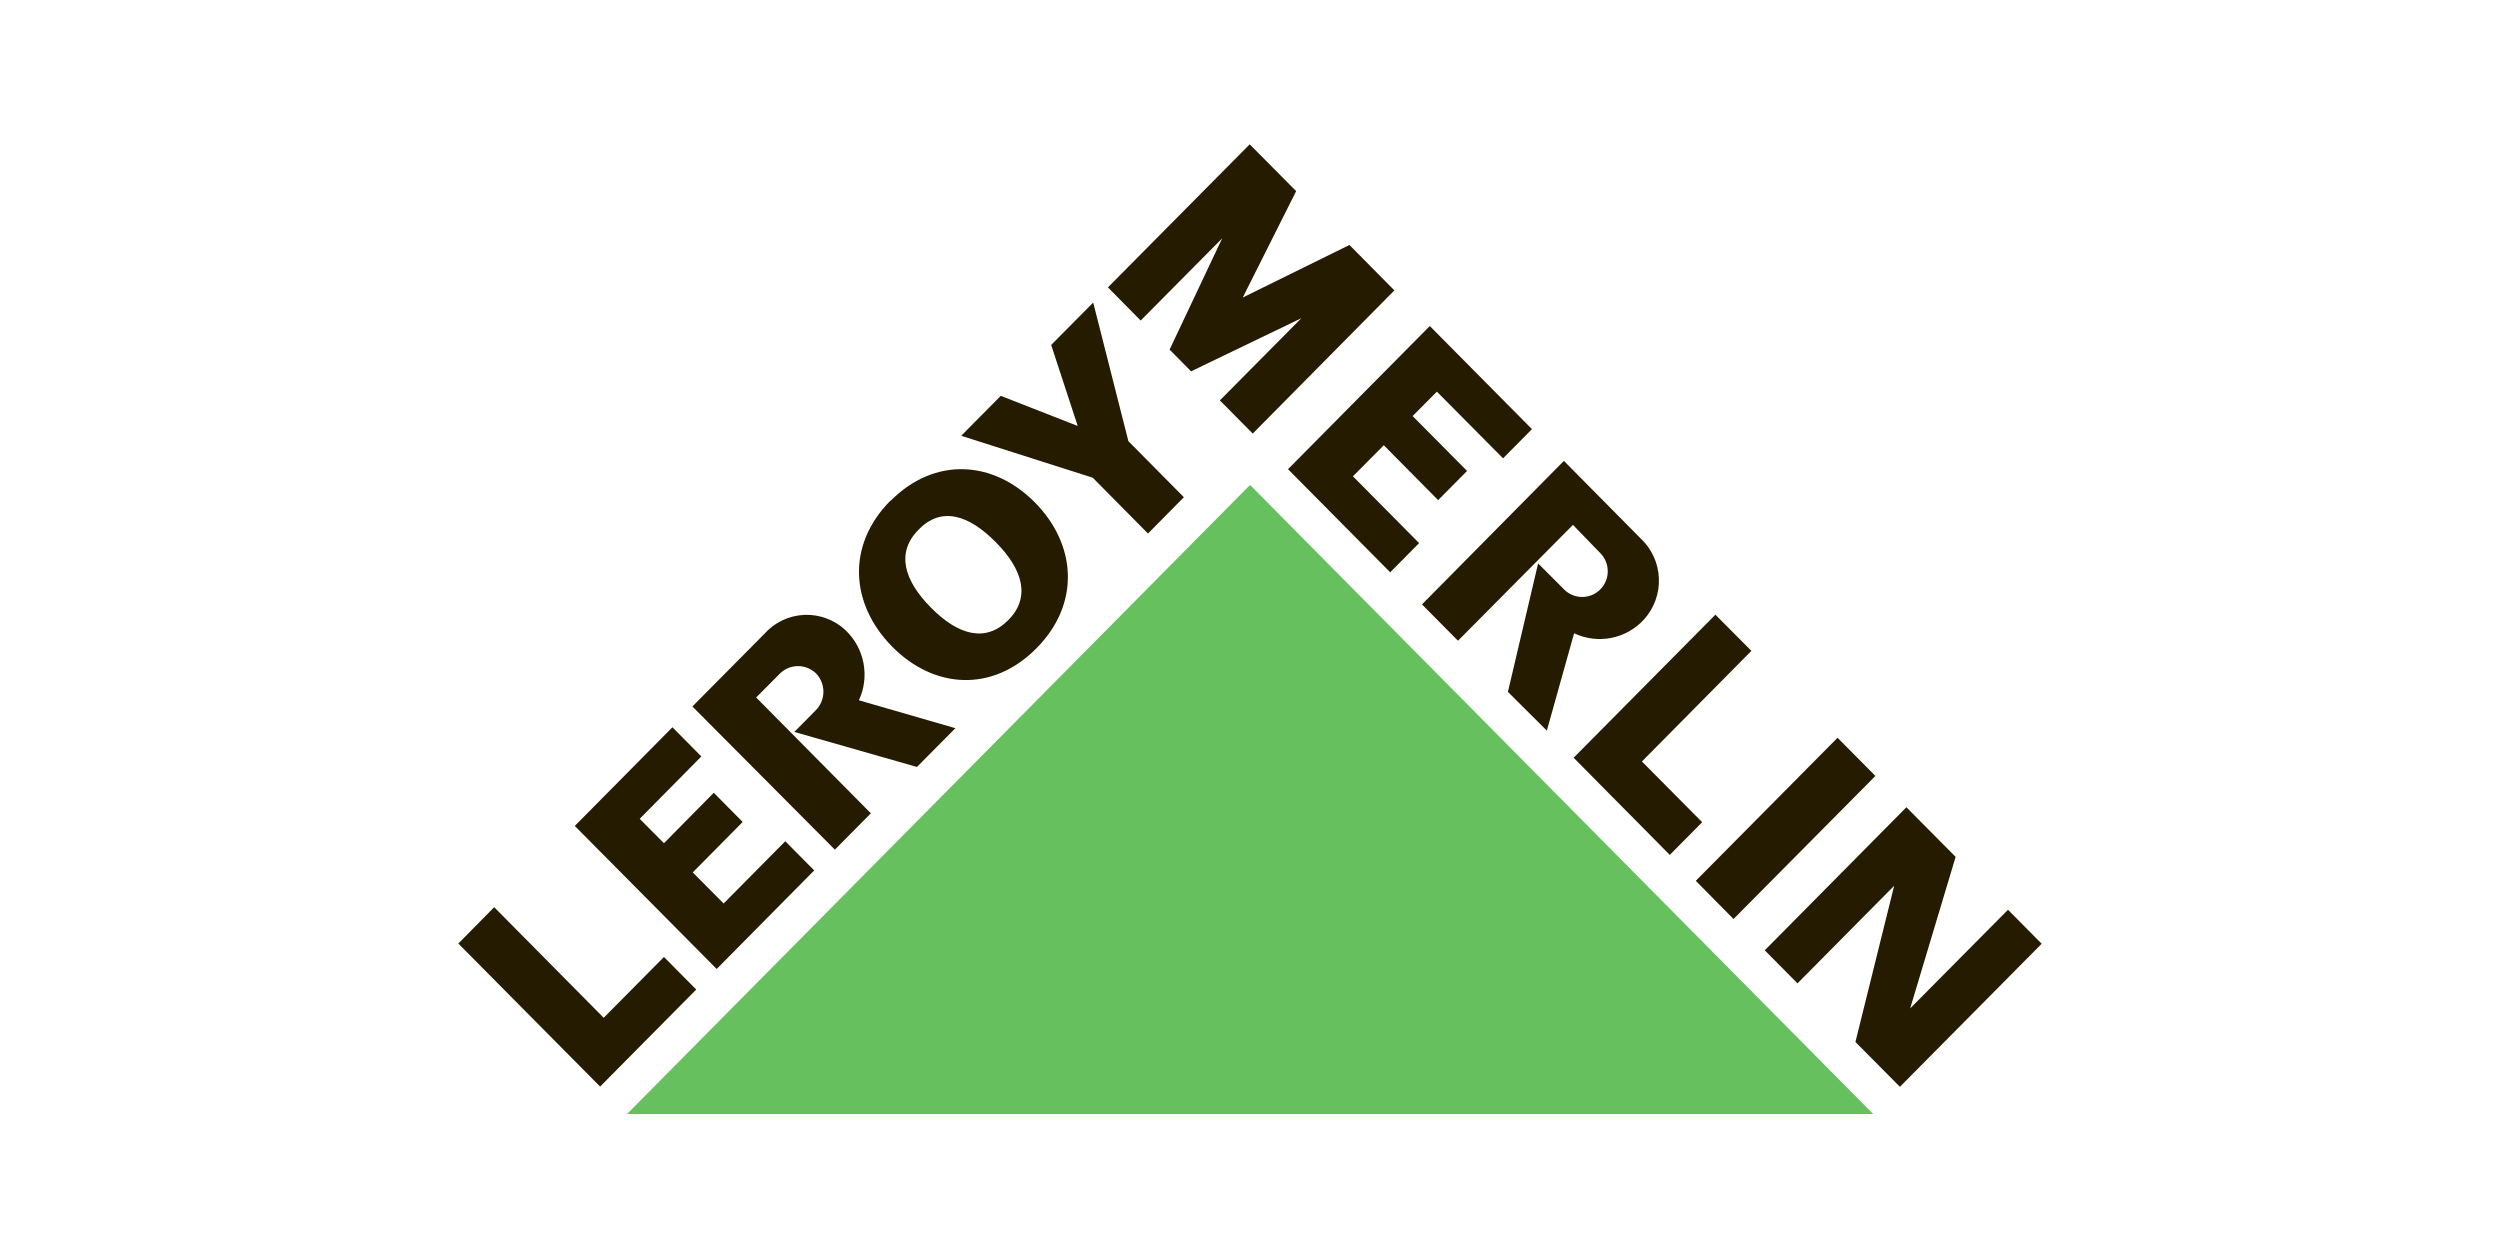 <?xml version="1.0" encoding="UTF-8"?> <svg xmlns="http://www.w3.org/2000/svg" width="300" height="150" viewBox="0 0 300 150" fill="none"><rect x="0" y="0" width="300" height="150" fill="#808080" stroke="none"/> <g clip-path="url(#clip0_791_595)"> <rect width="300" height="150" fill="white"></rect> <g clip-path="url(#clip1_791_595)"> <path d="M72.012 130.389L83.548 118.744L79.675 114.835L72.444 122.135L59.305 108.865L55 113.223L72.012 130.389ZM76.763 98.257L79.675 101.186L85.652 95.132L89.121 98.636L83.13 104.689L86.836 108.417L94.234 100.948L97.704 104.451L86 116.278L68.975 99.112L80.692 87.271L84.161 90.774L76.763 98.257ZM114.646 87.383L103.068 84.034C103.713 82.641 103.905 81.079 103.617 79.57C103.33 78.061 102.577 76.681 101.465 75.626C100.801 75.002 100.019 74.518 99.165 74.202C98.311 73.886 97.404 73.745 96.495 73.786C95.587 73.828 94.696 74.052 93.874 74.445C93.053 74.838 92.318 75.392 91.713 76.075L83.088 84.777L100.184 101.957L104.503 97.599L90.737 83.698L93.524 80.895C93.807 80.598 94.146 80.36 94.52 80.195C94.895 80.03 95.299 79.941 95.708 79.933C96.117 79.925 96.523 79.999 96.904 80.15C97.285 80.3 97.632 80.525 97.927 80.811C98.504 81.411 98.822 82.218 98.809 83.054C98.796 83.889 98.453 84.685 97.857 85.267L95.321 87.832L110.034 92.035L114.646 87.383ZM106.857 60.114C112.18 54.747 119.216 55.265 124.19 60.296C129.164 65.327 129.693 72.431 124.371 77.798C119.049 83.165 112.026 82.647 107.039 77.574C102.051 72.501 101.535 65.439 106.857 60.072M110.229 63.561C107.526 66.279 108.432 69.6 111.72 72.922C115.008 76.243 118.282 77.126 120.985 74.421C123.688 71.716 122.783 68.381 119.494 65.06C116.206 61.739 112.932 60.758 110.229 63.561ZM129.317 51.089L126.14 41.392L131.184 36.306L135.406 52.939L142.065 59.665L137.76 64.023L131.128 57.325L115.342 52.294L120.093 47.502L129.219 51.075L129.317 51.089ZM208.023 110.28L225.048 93.114L220.506 88.532L203.495 105.698L208.023 110.28ZM142.929 44.559L156.165 38.183L146.384 48.048L150.327 52.028L167.325 34.848L161.933 29.397L149.129 35.703L155.538 22.937L149.965 17.318L132.953 34.484L136.882 38.464L146.663 28.598L140.352 41.953L142.929 44.559ZM172.425 46.998L169.513 49.926L176.047 56.512L172.578 60.016L166.057 53.429L162.351 57.157L170.293 65.172L166.824 68.676L154.563 56.302L171.575 39.122L183.836 51.496L180.366 54.999L172.425 46.998ZM188.837 90.928L200.374 102.587L204.261 98.664L197.03 91.377L210.168 78.106L205.849 73.762L188.837 90.928ZM234.676 102.825L229.214 121.028H229.2L240.96 109.173L245 113.251L227.988 130.417L222.652 125.036L227.305 106.273H227.319L215.7 118.002L211.771 114.036L228.768 96.87L234.676 102.825ZM185.619 87.677L188.893 75.99C190.277 76.648 191.834 76.845 193.337 76.553C194.84 76.261 196.212 75.494 197.253 74.365C197.867 73.694 198.344 72.907 198.655 72.049C198.966 71.192 199.105 70.282 199.065 69.37C199.025 68.458 198.806 67.564 198.421 66.738C198.036 65.911 197.492 65.17 196.821 64.556L187.667 55.307L170.641 72.529L174.96 76.887L188.754 62.986L192.028 66.364C192.313 66.65 192.54 66.99 192.695 67.364C192.85 67.738 192.93 68.139 192.93 68.545C192.931 68.95 192.852 69.351 192.699 69.726C192.545 70.101 192.319 70.442 192.035 70.729C191.75 71.016 191.412 71.244 191.04 71.399C190.668 71.555 190.269 71.635 189.866 71.636C189.463 71.637 189.064 71.558 188.692 71.403C188.319 71.249 187.98 71.022 187.695 70.736L184.574 67.611L180.951 83.025L185.619 87.677Z" fill="#251B00"></path> <path d="M75.244 133.682H224.784L150.007 58.194L75.244 133.682Z" fill="#66C05D"></path> </g> </g> <defs> <clipPath id="clip0_791_595"> <rect width="300" height="150" fill="white"></rect> </clipPath> <clipPath id="clip1_791_595"> <rect width="190" height="155" fill="white" transform="translate(55 -2)"></rect> </clipPath> </defs> </svg> 